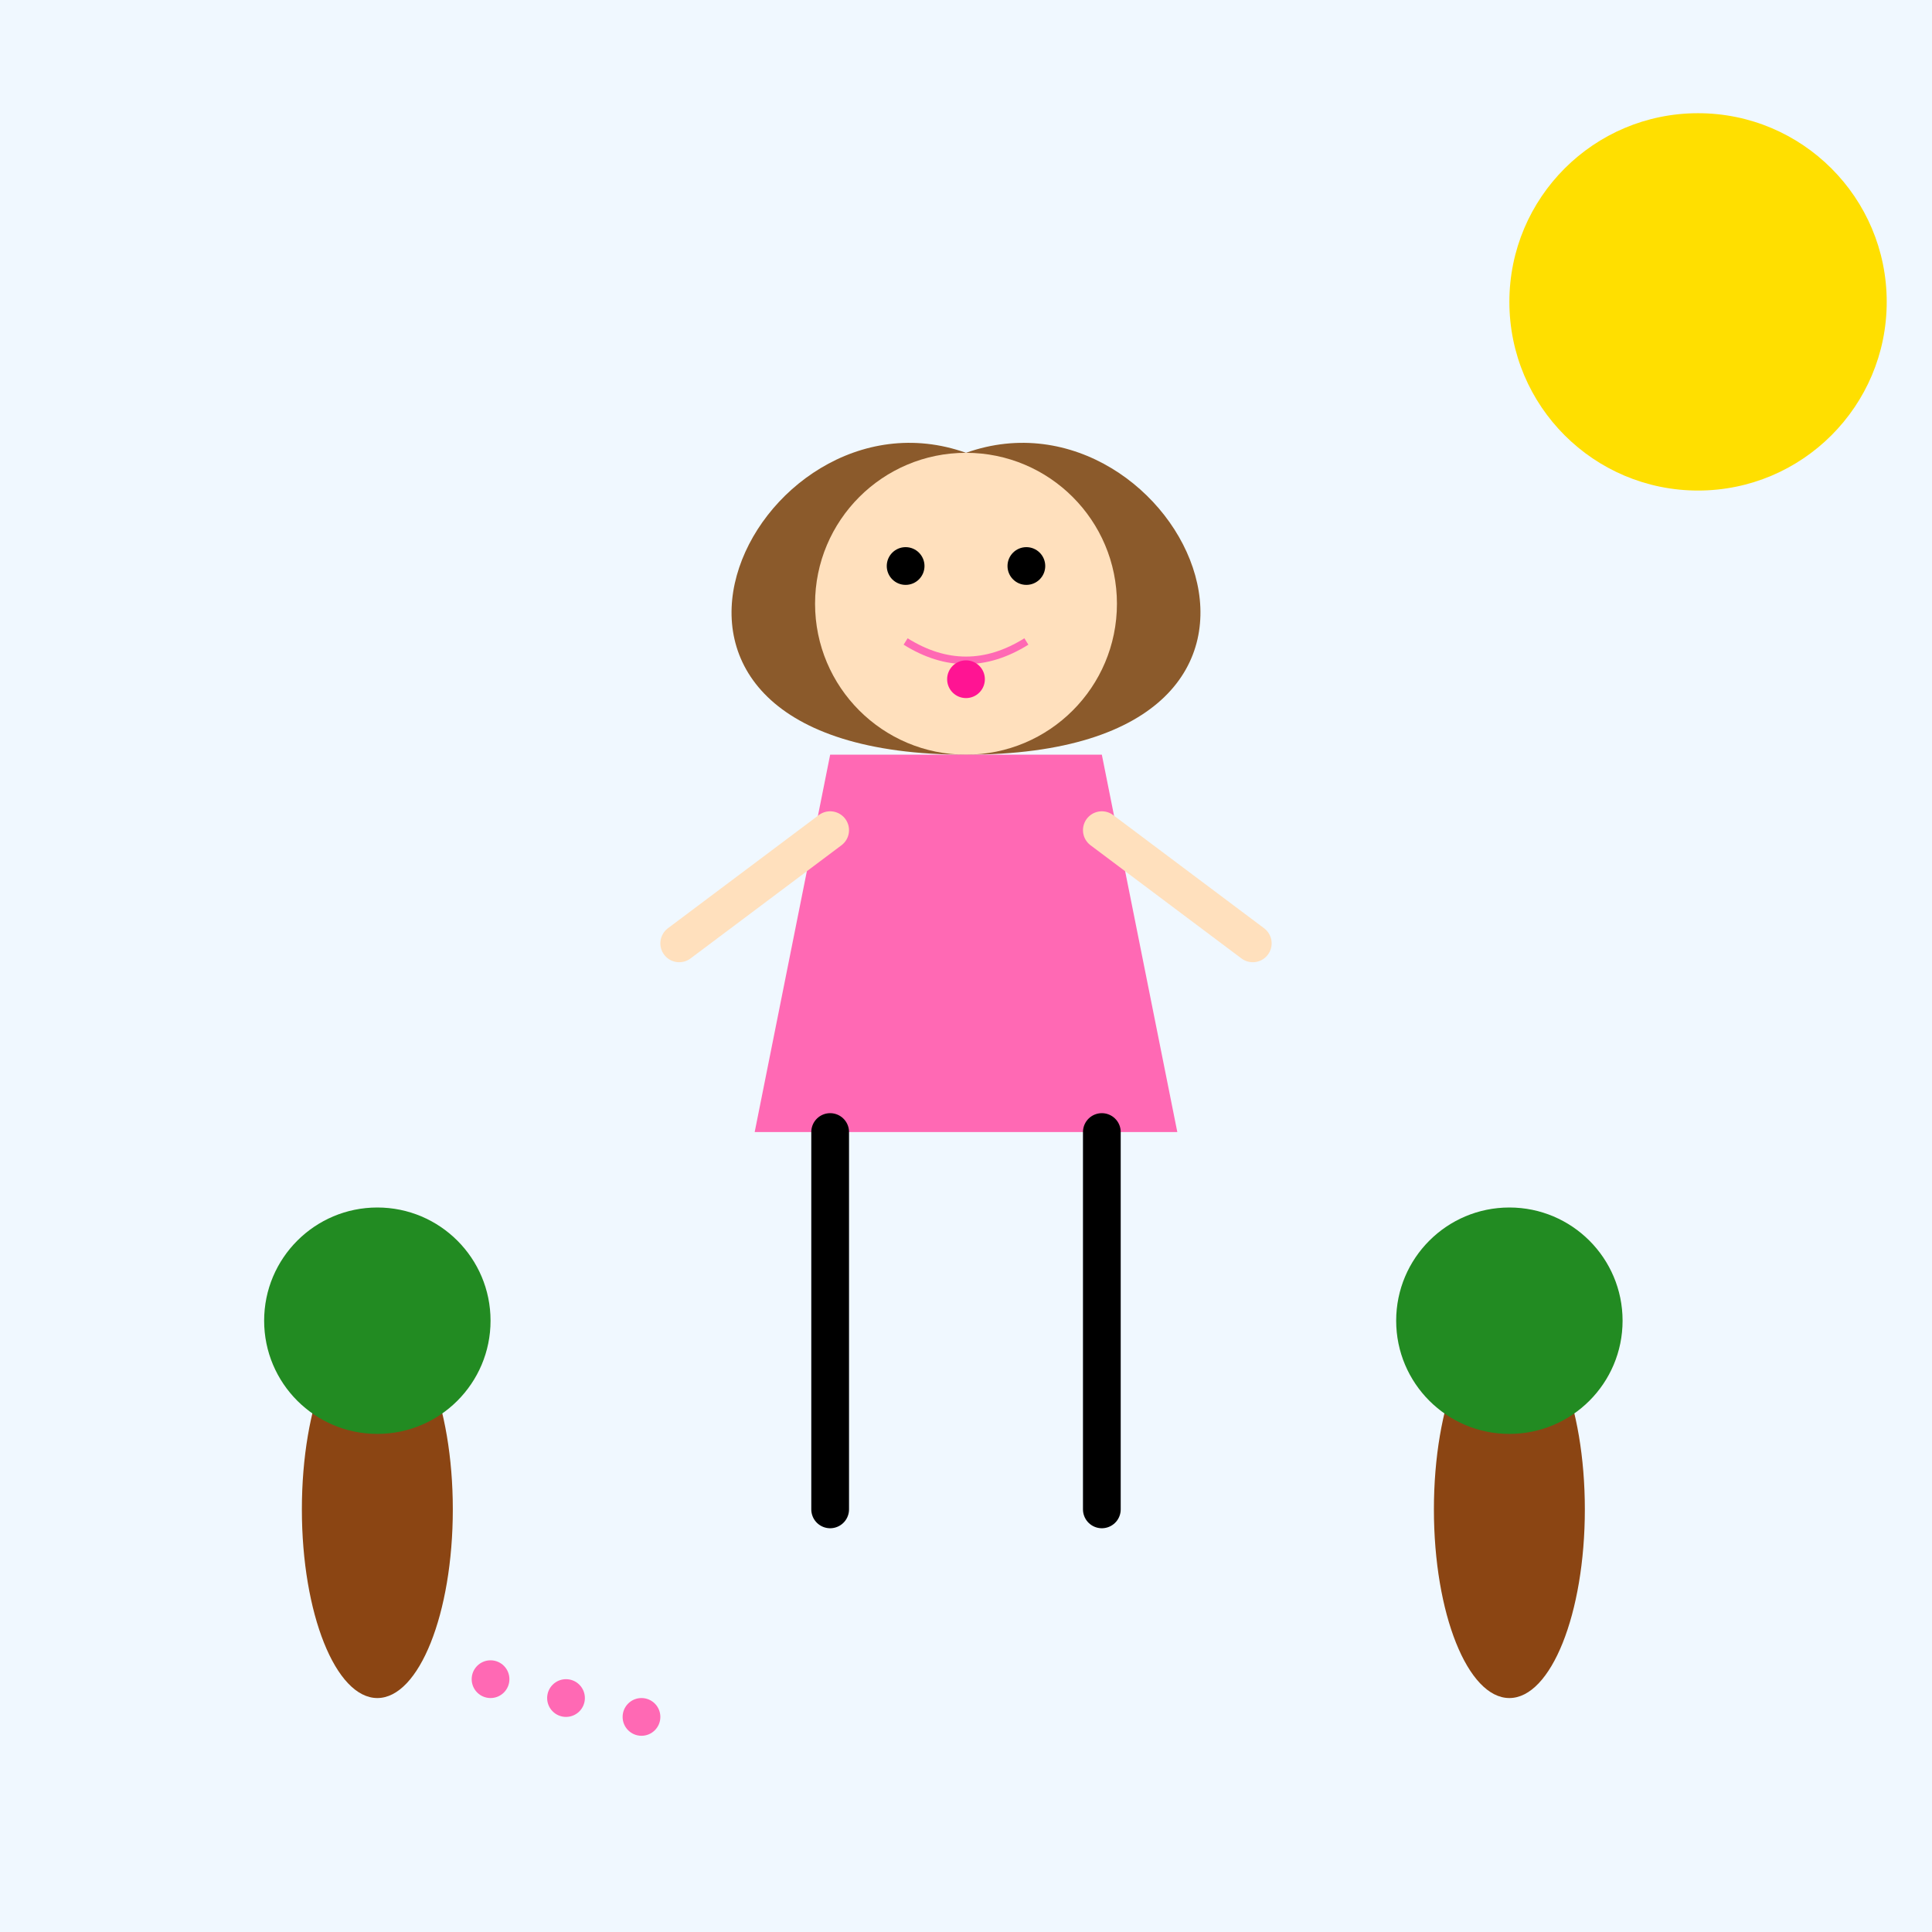 <!--

Generated by DrawGPT.
Free, open source, AI generated images in SVG, PNG, and HTML Canvas format.
https://drawgpt.ai

Created: 2024-12-17T17:43:49+00:00
-->
<svg viewBox="0 0 512 512" xmlns="http://www.w3.org/2000/svg">
  <title>Radiant Young Girl in Bloom</title>
  <desc>Why did the girl bring a ladder to school? Because she wanted to go to high school! 🌸</desc>
  
  <!-- Background -->
  <rect id="background" class="background" width="512" height="512" fill="#f0f8ff" />

  <!-- Sun -->
  <circle id="sun" class="sun" cx="450" cy="80" r="50" fill="#ffdf00">
    <animate attributeName="cy" from="80" to="100" dur="5s" repeatCount="indefinite" />
    <animate attributeName="r" from="50" to="55" dur="2.5s" repeatCount="indefinite" />
  </circle>

  <!-- Hair -->
  <path id="hair" class="hair" d="M256,120 C200,100 150,200 256,200 C362,200 312,100 256,120 Z" fill="#8b5a2b">
    <animateTransform attributeName="transform" type="scale" values="1;1.05;1" dur="5s" repeatCount="indefinite" />
  </path>
  
  <!-- Face -->
  <circle id="face" class="face" cx="256" cy="160" r="40" fill="#ffe0bd" />
  
  <!-- Eyes -->
  <circle id="leftEye" class="eye" cx="240" cy="150" r="5" fill="#000" />
  <circle id="rightEye" class="eye" cx="272" cy="150" r="5" fill="#000" />
  
  <!-- Smile -->
  <path id="smile" class="smile" d="M240,170 Q256,180 272,170" stroke="#ff69b4" stroke-width="2" fill="none">
    <animate attributeName="d" values="
      M240,170 Q256,180 272,170;
      M240,170 Q256,185 272,170;
      M240,170 Q256,180 272,170
    " dur="5s" repeatCount="indefinite" />
  </path>
  
  <!-- Dress -->
  <path id="dress" class="dress" d="M220,200 L292,200 L312,300 L200,300 Z" fill="#ff69b4">
    <animate attributeName="fill" values="#ff69b4;#ff1493;#ff69b4" dur="5s" repeatCount="indefinite" />
  </path>
  
  <!-- Arms -->
  <line id="leftArm" class="arm" x1="220" y1="220" x2="180" y2="250" stroke="#ffe0bd" stroke-width="10" stroke-linecap="round">
    <animateTransform attributeName="transform" type="rotate" from="0 220 220" to="15 220 220" dur="2.5s" repeatCount="indefinite" />
  </line>
  <line id="rightArm" class="arm" x1="292" y1="220" x2="332" y2="250" stroke="#ffe0bd" stroke-width="10" stroke-linecap="round">
    <animateTransform attributeName="transform" type="rotate" from="0 292 220" to="-15 292 220" dur="2.5s" repeatCount="indefinite" />
  </line>
  
  <!-- Legs -->
  <line id="leftLeg" class="leg" x1="220" y1="300" x2="220" y2="400" stroke="#000" stroke-width="10" stroke-linecap="round">
    <animate attributeName="y2" values="400;390;400" dur="5s" repeatCount="indefinite" />
  </line>
  <line id="rightLeg" class="leg" x1="292" y1="300" x2="292" y2="400" stroke="#000" stroke-width="10" stroke-linecap="round">
    <animate attributeName="y2" values="400;410;400" dur="5s" repeatCount="indefinite" />
  </line>
  
  <!-- Accessories - Necklace -->
  <circle id="necklace" class="necklace" cx="256" cy="180" r="5" fill="#ff1493">
    <animate attributeName="r" from="5" to="7" dur="2.5s" repeatCount="indefinite" />
  </circle>
  
  <!-- Background Elements - Trees -->
  <ellipse id="tree1" class="tree" cx="100" cy="400" rx="20" ry="50" fill="#8b4513" />
  <circle id="tree1Leaves" class="leaves" cx="100" cy="350" r="30" fill="#228b22" />
  
  <ellipse id="tree2" class="tree" cx="400" cy="400" rx="20" ry="50" fill="#8b4513" />
  <circle id="tree2Leaves" class="leaves" cx="400" cy="350" r="30" fill="#228b22" />
  
  <!-- Background Elements - Flowers -->
  <circle id="flower1" class="flower" cx="150" cy="450" r="5" fill="#ff69b4">
    <animate attributeName="r" values="5;7;5" dur="5s" repeatCount="indefinite" />
  </circle>
  <circle id="flower2" class="flower" cx="170" cy="455" r="5" fill="#ff69b4">
    <animate attributeName="r" values="5;7;5" dur="5s" repeatCount="indefinite" />
  </circle>
  <circle id="flower3" class="flower" cx="130" cy="445" r="5" fill="#ff69b4">
    <animate attributeName="r" values="5;7;5" dur="5s" repeatCount="indefinite" />
  </circle>
</svg>